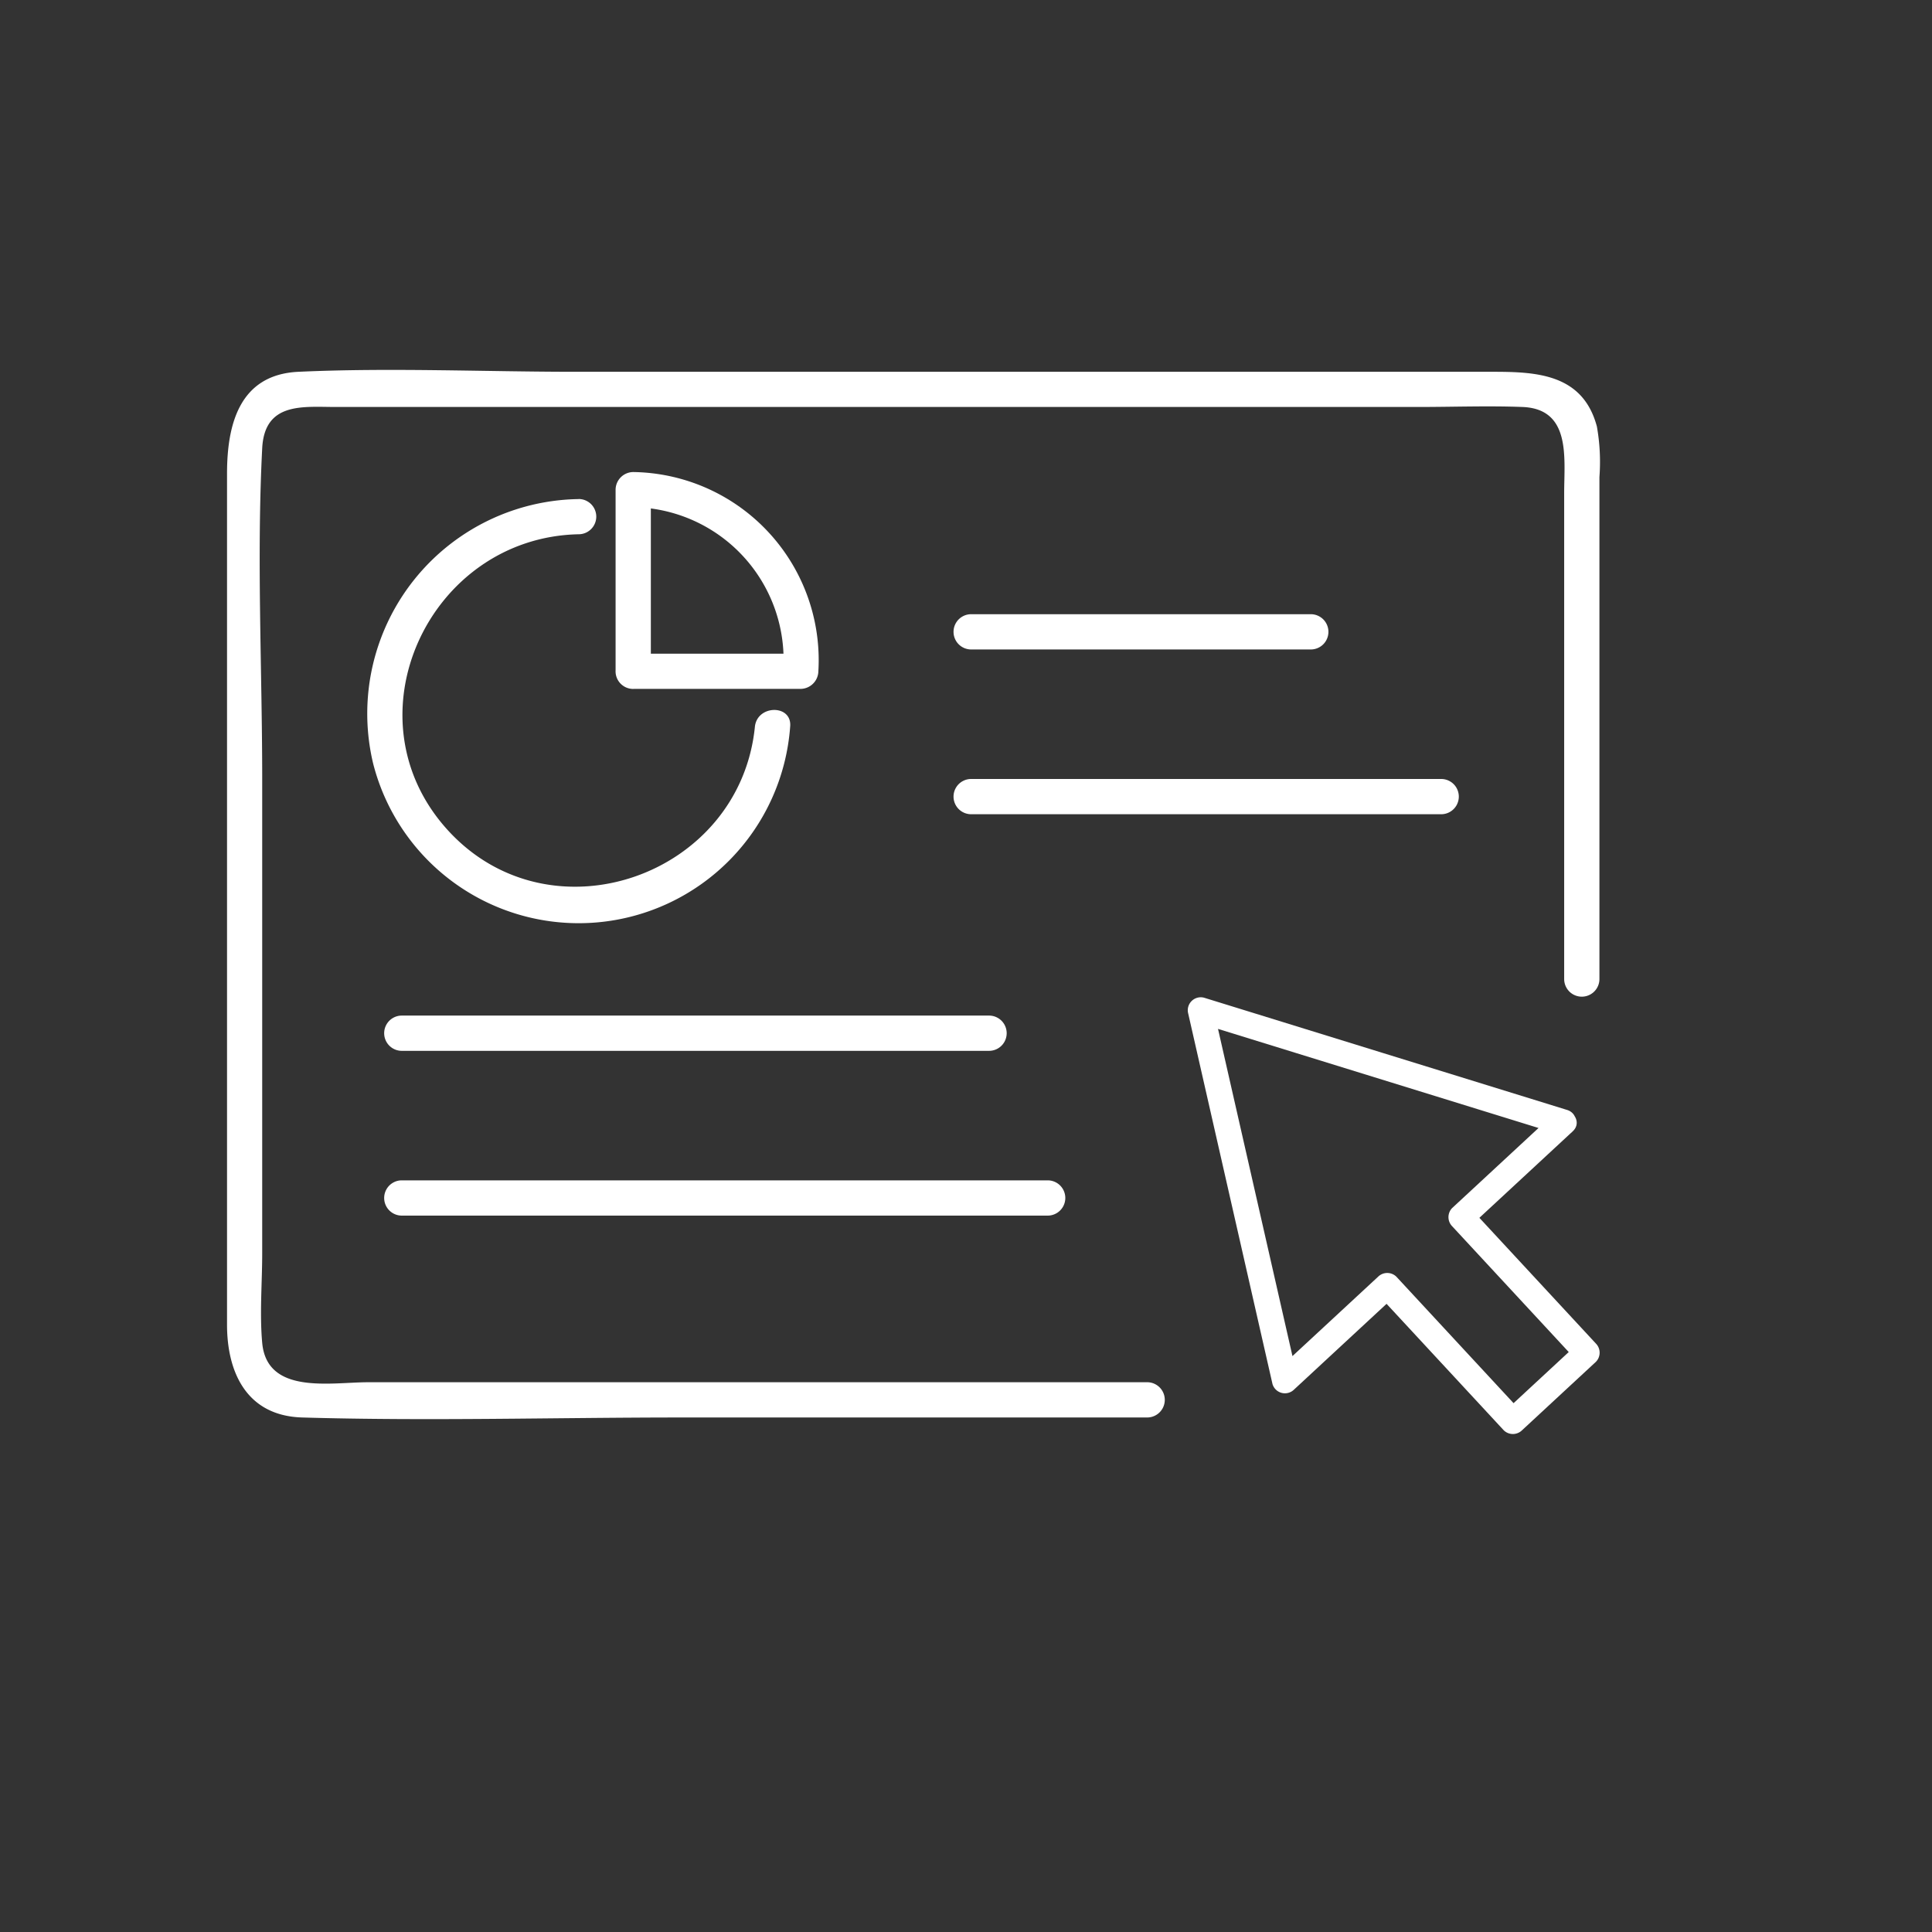 <?xml version="1.0" encoding="UTF-8"?>
<svg xmlns="http://www.w3.org/2000/svg" xmlns:xlink="http://www.w3.org/1999/xlink" width="137" height="137" viewBox="0 0 137 137">
  <rect x="0" y="0" width="137" height="137" fill="#333333" stroke="none"/>
  <defs>
    <clipPath id="clip-path">
      <rect id="Rectangle_334" data-name="Rectangle 334" width="105.182" height="84.993" fill="#fff"></rect>
    </clipPath>
  </defs>
  <g id="Group_531" data-name="Group 531" transform="translate(-682 -1716)">
    <g id="Group_501" data-name="Group 501" transform="translate(698.099 1742.231)">
      <g id="Group_500" data-name="Group 500" clip-path="url(#clip-path)">
        <path id="Path_139" data-name="Path 139" d="M28.1,140.672H73.9a1.249,1.249,0,0,0,0-2.5H28.1a1.249,1.249,0,0,0,0,2.5" transform="translate(-15.707 -80.703)" fill="#fff"></path>
        <path id="Path_140" data-name="Path 140" d="M28.1,112.581H69.743a1.249,1.249,0,0,0,0-2.5H28.1a1.249,1.249,0,0,0,0,2.5" transform="translate(-15.707 -64.296)" fill="#fff"></path>
        <path id="Path_141" data-name="Path 141" d="M125.17,72.245H158.5a1.249,1.249,0,0,0,0-2.5H125.17a1.249,1.249,0,0,0,0,2.5" transform="translate(-72.403 -40.738)" fill="#fff"></path>
        <path id="Path_142" data-name="Path 142" d="M125.17,44.154h24.084a1.249,1.249,0,0,0,0-2.5H125.17a1.249,1.249,0,0,0,0,2.5" transform="translate(-72.403 -24.331)" fill="#fff"></path>
        <path id="Path_143" data-name="Path 143" d="M67.49,32.785H79.373a1.275,1.275,0,0,0,1.248-1.248A13.342,13.342,0,0,0,67.49,17.409a1.264,1.264,0,0,0-1.248,1.248V31.537a1.249,1.249,0,0,0,2.5,0V18.656L67.49,19.9A10.822,10.822,0,0,1,78.125,31.537l1.248-1.248H67.49a1.249,1.249,0,0,0,0,2.5" transform="translate(-38.689 -10.167)" fill="#fff"></path>
        <path id="Path_144" data-name="Path 144" d="M38.845,22.018A15.215,15.215,0,0,0,24.271,40.784a15.039,15.039,0,0,0,29.567-2.618c.161-1.6-2.336-1.585-2.5,0-1.064,10.587-14.456,15.3-21.742,7.367-7.353-8.007-1.354-20.8,9.244-21.02a1.249,1.249,0,0,0,0-2.5" transform="translate(-13.907 -12.859)" fill="#fff"></path>
        <path id="Path_145" data-name="Path 145" d="M65.247,71.785H10c-2.637,0-7.169.914-7.506-2.794-.188-2.079,0-4.263,0-6.348V29c0-7.779-.4-15.677,0-23.449C2.665,2.257,5.4,2.628,7.7,2.628H84.5c2.444,0,4.909-.093,7.351,0,3.475.131,2.967,3.621,2.967,6.108V43.194a1.249,1.249,0,0,0,2.5,0V7.6a14.34,14.34,0,0,0-.18-3.586C96.143.28,92.856.133,89.762.133H24.755c-6.536,0-13.151-.3-19.683,0C.837.325,0,3.942,0,7.355V67.7c0,3.422,1.42,6.469,5.329,6.584,8.954.263,17.955,0,26.913,0H65.247a1.249,1.249,0,0,0,0-2.5" transform="translate(0 0)" fill="#fff"></path>
        <path id="Path_146" data-name="Path 146" d="M183.631,110.325l-22.551-6.972-3.194-.987a.92.92,0,0,0-1.121,1.121L162,126.5l.742,3.26a.92.92,0,0,0,1.523.4l7.26-6.728h-1.289l8.908,9.613a.926.926,0,0,0,1.289,0l5.246-4.861a.926.926,0,0,0,0-1.289l-8.908-9.613v1.289l7.26-6.728c.862-.8-.429-2.085-1.289-1.288l-7.26,6.728a.926.926,0,0,0,0,1.289l8.908,9.613V126.9l-5.246,4.861h1.289l-8.908-9.613a.926.926,0,0,0-1.289,0l-7.26,6.728,1.523.4-5.237-23.016-.742-3.26-1.121,1.121,22.551,6.972,3.194.988c1.123.347,1.6-1.411.484-1.757" transform="translate(-88.608 -57.85)" fill="#fff"></path>
      </g>
    </g>
    <rect id="Rectangle_346" data-name="Rectangle 346" width="137" height="137" transform="translate(682 1716)" fill="none"></rect>
  </g>
</svg>
